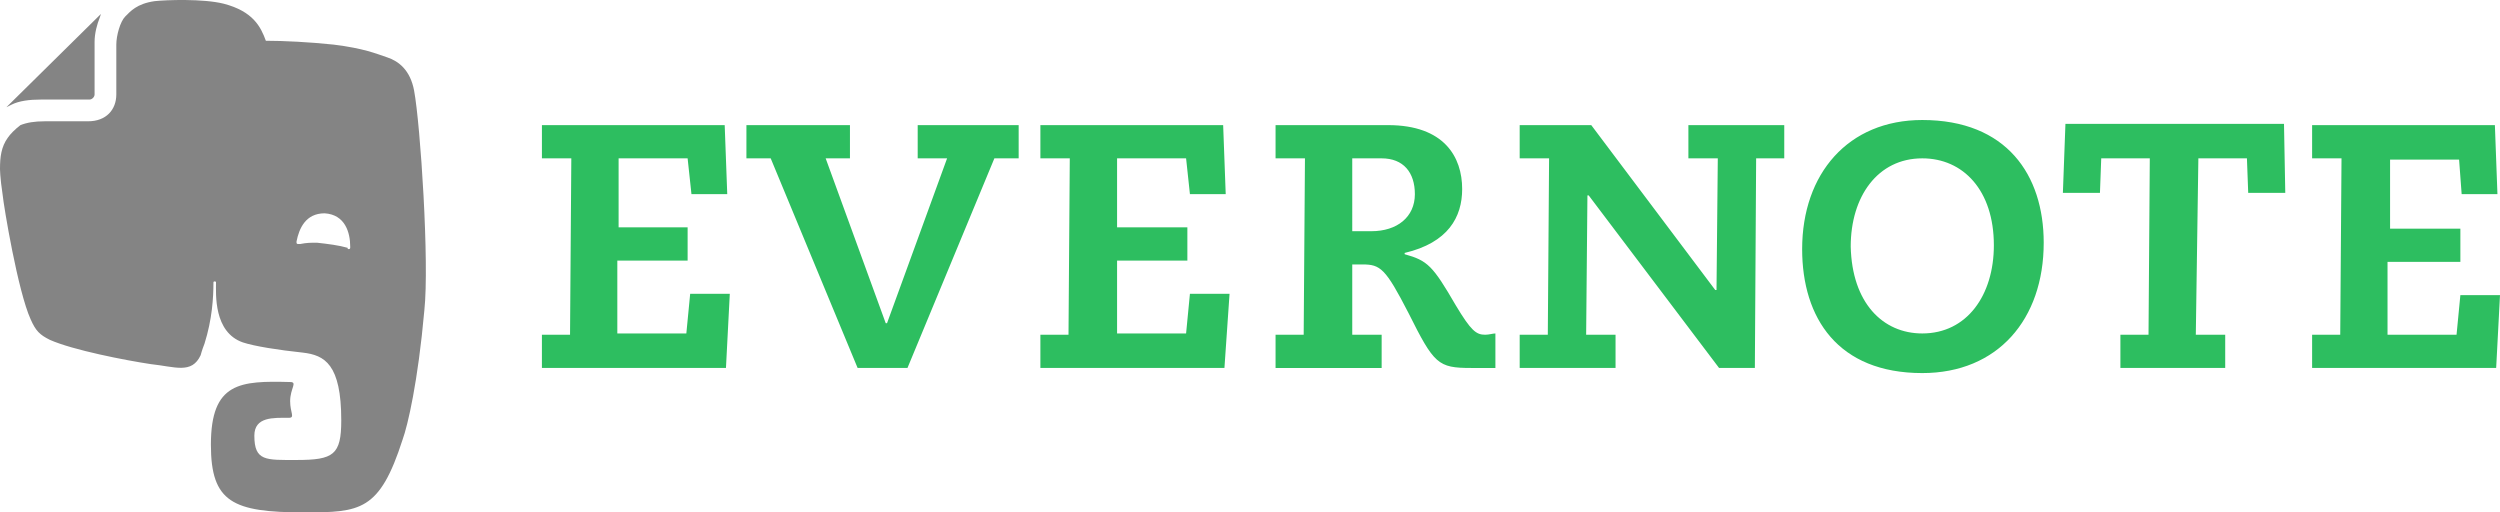 <?xml version="1.0" encoding="utf-8"?>
<!-- Generator: Adobe Illustrator 22.0.1, SVG Export Plug-In . SVG Version: 6.00 Build 0)  -->
<svg version="1.1" id="Layer_1" xmlns="http://www.w3.org/2000/svg" xmlns:xlink="http://www.w3.org/1999/xlink" x="0px" y="0px"
	 width="1000px" height="204.956px" viewBox="0 0 1000 204.956" enable-background="new 0 0 1000 204.956"
	 xml:space="preserve">
<g>
	<path fill="#848484" d="M16.36,39.823h19.427c1.022,0,2.045-1.022,2.045-2.045
		c0,0,0-16.36,0-20.961c0-3.579,1.022-7.157,2.045-9.714l0.511-1.534L2.556,42.891
		c1.022-0.511,2.045-1.022,2.045-1.022C7.669,40.335,11.759,39.823,16.36,39.823z
		 M165.644,36.245c-1.534-8.18-6.135-11.759-10.736-13.292
		c-4.601-1.534-9.202-3.579-21.472-5.112c-9.714-1.022-19.939-1.534-27.096-1.534
		c-2.045-5.624-5.112-11.759-16.871-14.826c-8.18-2.045-23.006-1.534-27.607-1.022
		c-7.157,1.022-9.714,4.09-11.759,6.135c-2.045,2.045-3.579,7.669-3.579,11.247
		c0,2.045,0,6.135,0,11.247c0,4.601,0,4.601,0,8.691
		c0,6.135-4.09,10.736-11.247,10.736H17.894c-4.09,0-7.157,0.511-9.714,1.534
		c-2.045,1.534-4.09,3.579-5.112,5.112C0.511,58.739,0,62.829,0,67.431
		c0,0,0,3.579,1.022,10.225c0.511,5.112,6.135,38.855,11.247,50.102
		c2.045,4.601,3.579,6.135,7.669,8.18c9.202,4.09,30.164,8.18,40.389,9.714
		c9.714,1.022,16.36,4.09,19.939-3.579c0,0,0.511-2.045,1.534-4.601
		c3.067-9.714,3.579-18.405,3.579-24.54c0-0.511,1.022-0.511,1.022,0
		c0,4.601-1.022,19.939,10.736,24.029c4.601,1.534,14.315,3.067,24.029,4.09
		c8.691,1.023,15.337,4.601,15.337,27.096c0,13.804-3.067,15.849-17.894,15.849
		c-12.27,0-16.871,0.511-16.871-9.714c0-7.669,7.669-7.157,13.804-7.157
		c2.556,0,0.511-2.045,0.511-6.646c0-5.112,3.067-7.669,0-7.669
		c-19.939-0.511-31.697,0-31.697,25.051c0,23.006,8.691,27.096,37.321,27.096
		c22.495,0,30.164-0.511,39.366-29.141c2.045-5.624,6.135-23.006,8.691-51.636
		C171.779,105.263,168.2,50.048,165.644,36.245z M126.789,97.083
		c-2.556,0-4.09,0-6.646,0.511c-0.511,0-0.511,0-1.022,0c0,0-0.511,0-0.511-0.511
		c0-0.511,0-0.511,0-0.511c1.022-5.112,3.579-11.247,11.247-11.247
		c8.18,0.511,10.225,7.669,10.225,13.292c0,0.511,0,0.511,0,0.511
		c0,0.511-0.511,0.511-0.511,0.511c-0.511,0-0.511,0-0.511-0.511
		C135.481,98.106,131.391,97.594,126.789,97.083z"/>
	<path fill="#2DBE60" d="M216.769,133.893h11.247l0.511-70.552h-11.759V50.048h73.108
		l1.022,27.607h-14.315l-1.534-14.315h-27.607v27.607h27.607v13.292h-28.119v29.141
		h27.607l1.534-15.849h15.849l-1.534,29.652h-73.62V133.893z M406.953,63.341h-9.202
		l-34.765,83.845h-19.939l-34.765-83.845h-9.714V50.048h41.411v13.292h-9.714
		l24.029,65.951h0.511l24.029-65.951H367.076V50.048h40.389v13.292L406.953,63.341z
		 M416.155,133.893h11.247l0.511-70.552H416.155V50.048h73.108l1.022,27.607H475.971
		l-1.534-14.315h-27.607v27.607h28.119v13.292h-28.119v29.141h27.607l1.534-15.849
		h15.849l-2.045,29.652H416.155v-13.292H416.155z M510.225,133.893h11.247l0.511-70.552
		H510.225V50.048h44.99c22.495,0,29.652,12.781,29.652,25.562
		c0,11.247-5.624,21.472-23.006,25.562v0.511
		c9.202,2.556,11.247,4.601,20.45,20.45c6.135,10.225,8.18,11.759,11.759,11.759
		c1.534,0,3.067-0.511,4.09-0.511v13.804h-9.714
		c-13.292,0-14.826-1.534-25.051-21.984c-9.202-17.894-11.247-19.427-18.405-19.427
		h-4.09v28.119h11.759v13.292h-42.434
		C510.225,147.185,510.225,133.893,510.225,133.893z M540.9,92.482h7.669
		c10.225,0,17.382-5.624,17.382-14.826c0-8.691-4.601-14.315-13.292-14.315h-11.759
		V92.482z M687.117,63.341h-11.759V50.048h38.344v13.292h-11.247l-0.511,83.845h-14.315
		l-52.147-69.018h-0.511l-0.511,55.726h11.759v13.292h-38.344v-13.292h11.247
		l0.511-70.552h-11.759V50.048h28.63l49.591,65.951h0.511L687.117,63.341z
		 M768.916,48.003c33.742,0,48.568,21.984,48.568,49.08
		c0,30.675-18.405,52.147-48.568,52.147c-33.742,0-48.057-21.984-48.057-49.591
		C720.859,69.476,739.264,48.003,768.916,48.003z M768.916,133.382
		c17.894,0,28.63-15.337,28.63-35.276c0-21.984-12.27-34.765-28.63-34.765
		c-17.894,0-28.63,15.337-28.63,35.276
		C740.797,121.112,753.067,133.382,768.916,133.382z M848.159,133.893h11.247
		l0.511-70.552h-19.427l-0.511,13.804h-14.826l1.022-27.607h87.423l0.511,27.607
		h-14.826l-0.511-13.804h-19.427l-1.022,70.552h11.759v13.292h-41.922v-13.292H848.159z
		 M924.847,133.893h11.247l0.511-70.552h-11.759V50.048h73.108l1.022,27.607h-14.315
		l-1.022-13.804h-27.607v27.607h28.119v13.292h-29.141v29.141h27.607l1.534-15.849H1000
		l-1.534,29.141h-73.62v-13.292H924.847z"/>
</g>
</svg>
